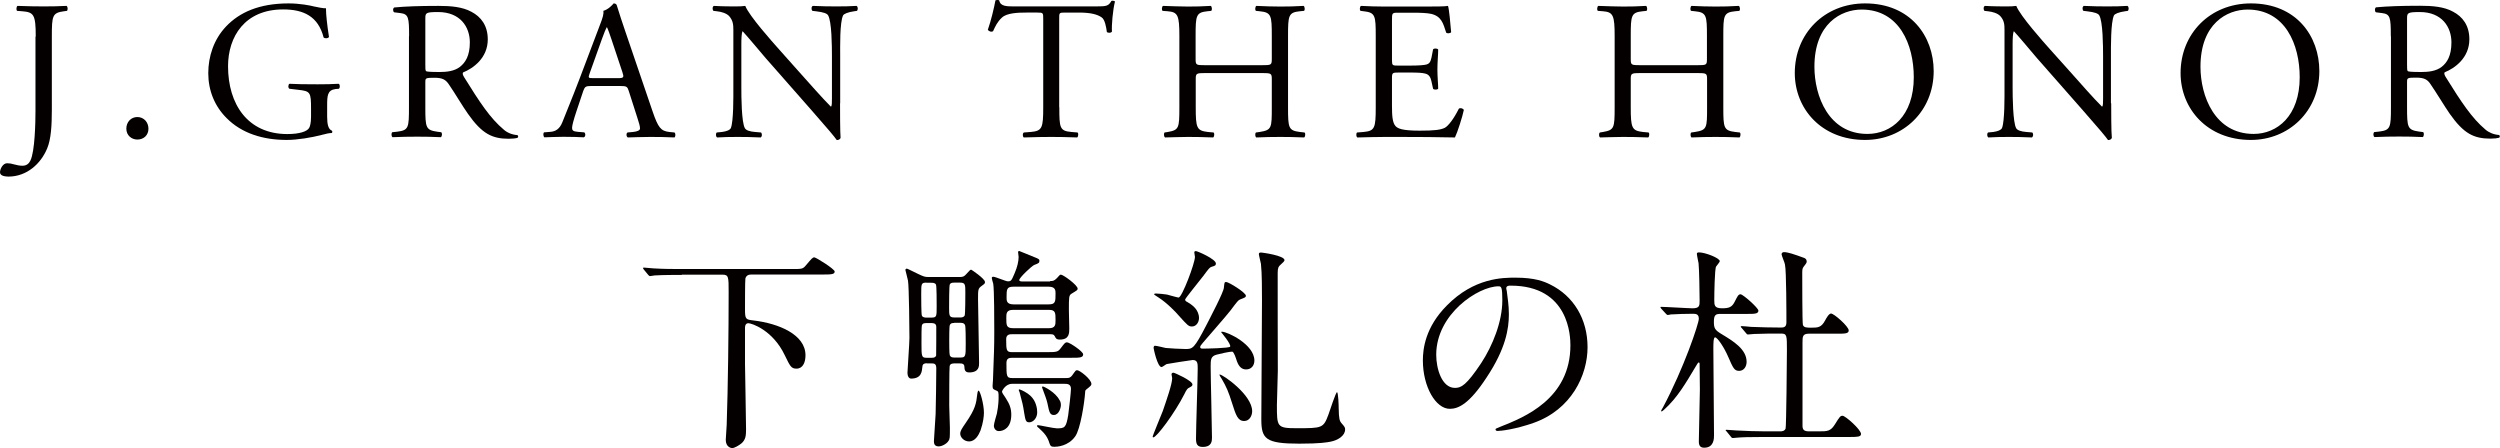 <?xml version="1.0" encoding="utf-8"?>
<!-- Generator: Adobe Illustrator 23.0.3, SVG Export Plug-In . SVG Version: 6.00 Build 0)  -->
<svg version="1.1" id="レイヤー_1" xmlns="http://www.w3.org/2000/svg" xmlns:xlink="http://www.w3.org/1999/xlink" x="0px"
	 y="0px" viewBox="0 0 190.97 34.25" style="enable-background:new 0 0 190.97 34.25;" xml:space="preserve">
<style type="text/css">
	.st0{fill:#040000;}
</style>
<g>
	<path class="st0" d="M2.73,2.79c0-1.68-0.15-1.86-1.04-1.93L1.31,0.83C1.22,0.77,1.25,0.49,1.34,0.45
		c0.88,0.03,1.39,0.04,2.02,0.04c0.6,0,1.11-0.01,1.72-0.04C5.18,0.49,5.2,0.77,5.11,0.83L4.89,0.86C4,0.98,3.96,1.19,3.96,2.79v5.6
		c0,1.19-0.06,2.23-0.35,2.93c-0.49,1.2-1.57,2.17-2.97,2.17C0.46,13.48,0,13.47,0,13.16c0-0.25,0.22-0.69,0.54-0.69
		c0.18,0,0.36,0.03,0.55,0.09c0.21,0.06,0.42,0.1,0.63,0.1c0.32,0,0.5-0.18,0.6-0.39c0.35-0.7,0.39-2.97,0.39-3.78V2.79z"/>
	<path class="st0" d="M9.65,9.83c0-0.51,0.36-0.89,0.84-0.89c0.51,0,0.85,0.41,0.85,0.89c0,0.48-0.34,0.83-0.85,0.83
		C10.06,10.66,9.65,10.35,9.65,9.83"/>
	<path class="st0" d="M24.99,8.91c0,0.6,0.09,0.96,0.36,1.07c0.05,0.05,0.05,0.14-0.01,0.18c-0.18,0-0.45,0.06-0.74,0.14
		c-0.8,0.21-1.88,0.39-2.7,0.39c-1.8,0-3.44-0.5-4.6-1.68c-0.9-0.9-1.39-2.09-1.39-3.42c0-1.28,0.42-2.58,1.36-3.57
		c1.01-1.06,2.5-1.76,4.78-1.76c0.86,0,1.66,0.16,1.92,0.23c0.28,0.06,0.75,0.16,0.93,0.14c0,0.49,0.09,1.28,0.23,2.19
		c-0.05,0.12-0.32,0.14-0.41,0.04c-0.42-1.63-1.55-2.14-3.09-2.14c-2.93,0-4.21,2.08-4.21,4.34c0,2.9,1.5,5.18,4.53,5.18
		c0.94,0,1.5-0.2,1.66-0.46c0.07-0.11,0.15-0.38,0.15-0.86v-0.6c0-1.26-0.04-1.36-0.98-1.46l-0.67-0.08c-0.12-0.06-0.1-0.33,0-0.38
		c0.44,0.03,1.27,0.04,2.16,0.04c0.59,0,1.1-0.01,1.6-0.04c0.11,0.06,0.12,0.28,0.02,0.38L25.64,6.8c-0.63,0.08-0.65,0.51-0.65,1.27
		V8.91z"/>
	<path class="st0" d="M31.25,2.77c0-1.43-0.04-1.69-0.66-1.77l-0.48-0.06C30,0.87,30,0.63,30.12,0.57c0.85-0.08,1.89-0.12,3.37-0.12
		c0.94,0,1.82,0.07,2.52,0.45c0.73,0.38,1.25,1.05,1.25,2.11c0,1.43-1.13,2.22-1.88,2.52c-0.08,0.09,0,0.24,0.07,0.36
		c1.21,1.95,2,3.15,3.03,4.01c0.25,0.23,0.63,0.39,1.04,0.42c0.07,0.03,0.09,0.15,0.01,0.21c-0.13,0.04-0.38,0.07-0.66,0.07
		c-1.28,0-2.05-0.38-3.12-1.9c-0.4-0.56-1.01-1.6-1.48-2.28c-0.23-0.33-0.47-0.48-1.07-0.48c-0.68,0-0.71,0.02-0.71,0.33v1.9
		c0,1.58,0.03,1.76,0.9,1.89l0.31,0.04c0.1,0.08,0.07,0.33-0.03,0.38c-0.68-0.03-1.19-0.04-1.8-0.04c-0.63,0-1.18,0.01-1.88,0.04
		c-0.09-0.04-0.12-0.27-0.03-0.38l0.38-0.04c0.88-0.11,0.9-0.3,0.9-1.89V2.77z M32.49,4.93c0,0.27,0,0.44,0.05,0.5
		c0.04,0.04,0.27,0.07,1.04,0.07c0.54,0,1.12-0.06,1.55-0.39c0.41-0.32,0.76-0.84,0.76-1.87c0-1.19-0.74-2.32-2.42-2.32
		c-0.93,0-0.98,0.06-0.98,0.48V4.93z"/>
	<path class="st0" d="M48.03,6.95c-0.1-0.33-0.17-0.38-0.62-0.38h-2.27c-0.38,0-0.47,0.05-0.58,0.36l-0.53,1.58
		C43.8,9.2,43.7,9.61,43.7,9.77c0,0.18,0.07,0.27,0.43,0.3l0.5,0.04c0.11,0.08,0.11,0.32-0.03,0.38c-0.39-0.03-0.86-0.03-1.57-0.04
		c-0.49,0-1.04,0.03-1.44,0.04c-0.09-0.06-0.12-0.3-0.03-0.38l0.5-0.04c0.36-0.03,0.69-0.2,0.9-0.74c0.27-0.7,0.69-1.68,1.33-3.36
		l1.54-4.07c0.21-0.54,0.3-0.83,0.26-1.07c0.36-0.11,0.62-0.38,0.79-0.57c0.09,0,0.19,0.03,0.23,0.13c0.2,0.67,0.44,1.36,0.66,2.02
		l2.07,6.07c0.44,1.29,0.64,1.52,1.28,1.6l0.4,0.04c0.11,0.08,0.08,0.32,0,0.38c-0.62-0.03-1.15-0.04-1.82-0.04
		c-0.73,0-1.3,0.03-1.74,0.04c-0.12-0.06-0.14-0.3-0.03-0.38l0.43-0.04c0.32-0.03,0.53-0.12,0.53-0.27c0-0.16-0.08-0.44-0.2-0.8
		L48.03,6.95z M45.04,5.61c-0.12,0.35-0.11,0.36,0.31,0.36h1.86c0.44,0,0.47-0.06,0.33-0.47l-0.82-2.46
		c-0.12-0.36-0.26-0.77-0.35-0.95h-0.03c-0.04,0.07-0.2,0.43-0.36,0.89L45.04,5.61z"/>
	<path class="st0" d="M64.17,7.89c0,0.45,0,2.24,0.04,2.64c-0.03,0.09-0.12,0.17-0.29,0.17c-0.18-0.26-0.62-0.79-1.93-2.28
		l-3.5-3.98c-0.4-0.47-1.43-1.7-1.75-2.04h-0.03c-0.06,0.18-0.08,0.53-0.08,0.98v3.29c0,0.71,0.01,2.67,0.27,3.12
		c0.09,0.17,0.39,0.26,0.77,0.29l0.47,0.04c0.09,0.12,0.08,0.3-0.03,0.38c-0.68-0.03-1.21-0.04-1.76-0.04
		c-0.63,0-1.04,0.01-1.57,0.04c-0.11-0.07-0.12-0.28-0.03-0.38l0.41-0.04c0.35-0.05,0.59-0.14,0.67-0.3
		c0.21-0.54,0.19-2.38,0.19-3.11V2.31c0-0.42-0.02-0.74-0.33-1.09c-0.21-0.21-0.57-0.32-0.93-0.36L54.5,0.83
		c-0.09-0.09-0.09-0.32,0.03-0.38c0.64,0.04,1.43,0.04,1.7,0.04c0.25,0,0.5-0.01,0.7-0.04c0.3,0.77,2.08,2.76,2.58,3.32l1.46,1.64
		c1.04,1.16,1.78,2.01,2.49,2.73h0.03c0.06-0.08,0.06-0.32,0.06-0.63V4.28c0-0.71-0.01-2.67-0.3-3.12c-0.09-0.13-0.33-0.23-0.93-0.3
		l-0.26-0.03c-0.1-0.09-0.09-0.33,0.03-0.38c0.7,0.03,1.21,0.04,1.78,0.04c0.65,0,1.04-0.01,1.56-0.04
		c0.12,0.07,0.12,0.29,0.03,0.38l-0.21,0.03c-0.49,0.07-0.79,0.2-0.85,0.32c-0.26,0.54-0.22,2.41-0.22,3.11V7.89z"/>
	<path class="st0" d="M80.92,8.19c0,1.58,0.03,1.81,0.91,1.89l0.48,0.04c0.09,0.06,0.06,0.33-0.03,0.38
		c-0.86-0.03-1.37-0.04-1.97-0.04c-0.61,0-1.13,0.01-2.1,0.04c-0.09-0.04-0.12-0.3,0-0.38l0.54-0.04c0.86-0.08,0.94-0.3,0.94-1.89
		V1.44c0-0.46,0-0.48-0.46-0.48h-0.83c-0.65,0-1.48,0.03-1.86,0.38c-0.36,0.33-0.51,0.67-0.68,1.04c-0.12,0.09-0.33,0.02-0.4-0.11
		c0.24-0.68,0.47-1.64,0.58-2.24c0.04-0.03,0.24-0.05,0.29,0c0.09,0.48,0.59,0.46,1.28,0.46h6.11c0.82,0,0.95-0.03,1.18-0.42
		c0.08-0.03,0.24-0.01,0.27,0.05c-0.16,0.62-0.27,1.84-0.23,2.29c-0.06,0.12-0.32,0.12-0.39,0.03c-0.05-0.38-0.15-0.93-0.38-1.1
		c-0.35-0.26-0.92-0.38-1.75-0.38h-1.07c-0.46,0-0.44,0.02-0.44,0.51V8.19z"/>
	<path class="st0" d="M92.09,5.58c-0.72,0-0.75,0.03-0.75,0.48v2.13c0,1.58,0.07,1.79,0.92,1.89l0.44,0.04
		c0.09,0.06,0.06,0.33-0.03,0.38c-0.82-0.03-1.33-0.04-1.92-0.04c-0.65,0-1.16,0.03-1.75,0.04c-0.09-0.04-0.12-0.29-0.04-0.38
		l0.26-0.04c0.84-0.15,0.87-0.3,0.87-1.89V2.76c0-1.58-0.11-1.84-0.89-1.9l-0.39-0.03c-0.09-0.06-0.06-0.33,0.03-0.38
		c0.74,0.02,1.25,0.05,1.9,0.05c0.59,0,1.1-0.01,1.75-0.05c0.09,0.05,0.12,0.32,0.03,0.38l-0.29,0.03c-0.87,0.09-0.9,0.32-0.9,1.9
		v1.74c0,0.47,0.03,0.48,0.75,0.48h4.31c0.72,0,0.76-0.01,0.76-0.48V2.76c0-1.58-0.03-1.81-0.92-1.9l-0.29-0.03
		c-0.09-0.06-0.06-0.33,0.03-0.38c0.69,0.03,1.21,0.05,1.83,0.05c0.59,0,1.1-0.01,1.78-0.05c0.09,0.05,0.12,0.32,0.03,0.38
		l-0.32,0.03c-0.87,0.09-0.9,0.32-0.9,1.9v5.43c0,1.58,0.03,1.78,0.9,1.89l0.36,0.04c0.09,0.06,0.06,0.33-0.03,0.38
		c-0.72-0.03-1.23-0.04-1.82-0.04c-0.62,0-1.17,0.01-1.83,0.04c-0.09-0.04-0.12-0.29-0.03-0.38l0.29-0.04
		c0.92-0.15,0.92-0.3,0.92-1.89V6.06c0-0.45-0.03-0.48-0.76-0.48H92.09z"/>
	<path class="st0" d="M105.09,2.76c0-1.57-0.03-1.8-0.92-1.9l-0.24-0.03c-0.09-0.06-0.06-0.33,0.03-0.38
		c0.65,0.03,1.16,0.05,1.78,0.05h2.83c0.96,0,1.86,0,2.04-0.05c0.09,0.26,0.18,1.34,0.24,2.01c-0.06,0.09-0.3,0.12-0.38,0.03
		c-0.23-0.71-0.36-1.24-1.14-1.43c-0.32-0.07-0.8-0.09-1.46-0.09h-1.09c-0.45,0-0.45,0.03-0.45,0.6v3.02c0,0.42,0.04,0.42,0.5,0.42
		h0.88c0.63,0,1.1-0.03,1.28-0.09c0.17-0.06,0.28-0.15,0.36-0.53l0.12-0.62c0.07-0.09,0.33-0.09,0.39,0.02
		c0,0.36-0.06,0.95-0.06,1.53c0,0.54,0.06,1.11,0.06,1.45c-0.06,0.1-0.32,0.1-0.39,0.01l-0.13-0.59c-0.06-0.27-0.17-0.5-0.47-0.57
		c-0.21-0.06-0.57-0.08-1.16-0.08h-0.88c-0.45,0-0.5,0.02-0.5,0.41v2.12c0,0.8,0.04,1.31,0.28,1.57c0.18,0.18,0.5,0.34,1.83,0.34
		c1.16,0,1.6-0.06,1.93-0.22c0.27-0.15,0.68-0.68,1.07-1.46c0.11-0.08,0.32-0.03,0.38,0.1c-0.11,0.53-0.48,1.69-0.68,2.1
		c-1.36-0.03-2.7-0.04-4.04-0.04h-1.36c-0.65,0-1.16,0.02-2.05,0.04c-0.09-0.04-0.12-0.28-0.03-0.38l0.5-0.04
		c0.86-0.08,0.93-0.3,0.93-1.89V2.76z"/>
	<path class="st0" d="M125.33,5.58c-0.73,0-0.76,0.03-0.76,0.48v2.13c0,1.58,0.08,1.79,0.92,1.89l0.44,0.04
		c0.09,0.06,0.06,0.33-0.03,0.38c-0.82-0.03-1.33-0.04-1.92-0.04c-0.65,0-1.16,0.03-1.75,0.04c-0.09-0.04-0.12-0.29-0.02-0.38
		l0.25-0.04c0.85-0.15,0.88-0.3,0.88-1.89V2.76c0-1.58-0.11-1.84-0.89-1.9l-0.39-0.03c-0.09-0.06-0.06-0.33,0.03-0.38
		c0.74,0.02,1.26,0.05,1.9,0.05c0.59,0,1.1-0.01,1.75-0.05c0.09,0.05,0.12,0.32,0.03,0.38l-0.29,0.03c-0.88,0.09-0.91,0.32-0.91,1.9
		v1.74c0,0.47,0.03,0.48,0.76,0.48h4.31c0.72,0,0.75-0.01,0.75-0.48V2.76c0-1.58-0.03-1.81-0.92-1.9l-0.29-0.03
		c-0.09-0.06-0.06-0.33,0.03-0.38c0.69,0.03,1.21,0.05,1.83,0.05c0.59,0,1.1-0.01,1.78-0.05c0.1,0.05,0.13,0.32,0.04,0.38
		l-0.32,0.03c-0.88,0.09-0.9,0.32-0.9,1.9v5.43c0,1.58,0.03,1.78,0.9,1.89l0.36,0.04c0.09,0.06,0.06,0.33-0.03,0.38
		c-0.72-0.03-1.24-0.04-1.82-0.04c-0.62,0-1.16,0.01-1.83,0.04c-0.09-0.04-0.12-0.29-0.03-0.38l0.29-0.04
		c0.92-0.15,0.92-0.3,0.92-1.89V6.06c0-0.45-0.03-0.48-0.75-0.48H125.33z"/>
	<path class="st0" d="M137.1,5.58c0-3.02,2.26-5.32,5.37-5.32c3.48,0,5.24,2.52,5.24,5.17c0,3.05-2.32,5.26-5.24,5.26
		C139.12,10.69,137.1,8.29,137.1,5.58 M146.19,5.9c0-2.49-1.1-5.17-3.98-5.17c-1.57,0-3.61,1.07-3.61,4.37
		c0,2.23,1.08,5.13,4.05,5.13C144.47,10.23,146.19,8.86,146.19,5.9"/>
	<path class="st0" d="M161.27,7.89c0,0.45,0,2.24,0.05,2.64c-0.03,0.09-0.12,0.17-0.29,0.17c-0.18-0.26-0.62-0.79-1.93-2.28
		l-3.5-3.98c-0.4-0.47-1.43-1.7-1.75-2.04h-0.03c-0.06,0.18-0.08,0.53-0.08,0.98v3.29c0,0.71,0.02,2.67,0.27,3.12
		c0.09,0.17,0.39,0.26,0.77,0.29l0.47,0.04c0.09,0.12,0.07,0.3-0.03,0.38c-0.68-0.03-1.21-0.04-1.76-0.04
		c-0.64,0-1.04,0.01-1.57,0.04c-0.11-0.07-0.12-0.28-0.03-0.38l0.41-0.04c0.34-0.05,0.58-0.14,0.66-0.3
		c0.21-0.54,0.19-2.38,0.19-3.11V2.31c0-0.42-0.01-0.74-0.33-1.09c-0.21-0.21-0.57-0.32-0.94-0.36l-0.26-0.03
		c-0.09-0.09-0.09-0.32,0.03-0.38c0.64,0.04,1.43,0.04,1.71,0.04c0.24,0,0.5-0.01,0.69-0.04c0.3,0.77,2.08,2.76,2.58,3.32l1.47,1.64
		c1.04,1.16,1.77,2.01,2.49,2.73h0.03c0.06-0.08,0.06-0.32,0.06-0.63V4.28c0-0.71-0.01-2.67-0.3-3.12c-0.09-0.13-0.33-0.23-0.94-0.3
		l-0.26-0.03c-0.1-0.09-0.09-0.33,0.03-0.38c0.69,0.03,1.21,0.04,1.78,0.04c0.65,0,1.04-0.01,1.55-0.04
		c0.12,0.07,0.12,0.29,0.03,0.38l-0.21,0.03c-0.49,0.07-0.79,0.2-0.85,0.32c-0.25,0.54-0.23,2.41-0.23,3.11V7.89z"/>
	<path class="st0" d="M166.57,5.58c0-3.02,2.26-5.32,5.37-5.32c3.49,0,5.23,2.52,5.23,5.17c0,3.05-2.32,5.26-5.23,5.26
		C168.59,10.69,166.57,8.29,166.57,5.58 M175.67,5.9c0-2.49-1.1-5.17-3.98-5.17c-1.57,0-3.6,1.07-3.6,4.37
		c0,2.23,1.09,5.13,4.06,5.13C173.95,10.23,175.67,8.86,175.67,5.9"/>
	<path class="st0" d="M182.63,2.77c0-1.43-0.04-1.69-0.66-1.77l-0.48-0.06c-0.1-0.08-0.1-0.32,0.01-0.38
		c0.85-0.08,1.89-0.12,3.36-0.12c0.94,0,1.83,0.07,2.52,0.45c0.73,0.38,1.25,1.05,1.25,2.11c0,1.43-1.13,2.22-1.88,2.52
		c-0.08,0.09,0,0.24,0.07,0.36c1.21,1.95,2.01,3.15,3.03,4.01c0.26,0.23,0.63,0.39,1.04,0.42c0.08,0.03,0.09,0.15,0.02,0.21
		c-0.14,0.04-0.38,0.07-0.66,0.07c-1.28,0-2.05-0.38-3.12-1.9c-0.39-0.56-1.01-1.6-1.48-2.28c-0.22-0.33-0.47-0.48-1.07-0.48
		c-0.68,0-0.71,0.02-0.71,0.33v1.9c0,1.58,0.03,1.76,0.91,1.89l0.32,0.04c0.09,0.08,0.06,0.33-0.03,0.38
		c-0.68-0.03-1.19-0.04-1.8-0.04c-0.64,0-1.18,0.01-1.88,0.04c-0.1-0.04-0.13-0.27-0.03-0.38l0.38-0.04c0.87-0.11,0.9-0.3,0.9-1.89
		V2.77z M183.87,4.93c0,0.27,0,0.44,0.05,0.5c0.04,0.04,0.27,0.07,1.04,0.07c0.54,0,1.12-0.06,1.55-0.39
		c0.41-0.32,0.75-0.84,0.75-1.87c0-1.19-0.74-2.32-2.41-2.32c-0.93,0-0.98,0.06-0.98,0.48V4.93z"/>
	<path class="st0" d="M52.08,21c-1.45,0-1.92,0.03-2.07,0.04c-0.06,0-0.29,0.05-0.35,0.05c-0.05,0-0.1-0.03-0.15-0.1l-0.33-0.4
		c-0.03-0.05-0.06-0.08-0.06-0.1c0-0.04,0.02-0.05,0.06-0.05c0.12,0,0.61,0.06,0.72,0.06c0.81,0.05,1.48,0.05,2.26,0.05h8.35
		c0.74,0,0.82,0,1.05-0.28c0.46-0.54,0.51-0.61,0.65-0.61c0.12,0,1.55,0.89,1.55,1.08c0,0.21-0.23,0.23-0.89,0.23h-5.44
		c-0.18,0-0.41,0.02-0.49,0.3c-0.03,0.13-0.03,2.09-0.03,2.35c0,0.77,0.05,0.79,0.66,0.86c1.91,0.23,3.96,1.07,3.96,2.66
		c0,0.54-0.2,1.02-0.69,1.02c-0.41,0-0.49-0.2-0.89-1.02c-0.92-1.94-2.55-2.45-2.78-2.45c-0.18,0-0.26,0.14-0.26,0.33v2.8
		c0,0.35,0.08,4.28,0.08,4.98c0,0.48-0.03,0.77-0.33,1.05c-0.2,0.17-0.56,0.38-0.73,0.38c-0.07,0-0.49-0.07-0.49-0.63
		c0-0.18,0.07-0.97,0.07-1.13c0.1-2.88,0.15-7.21,0.15-10.14c0-1.2,0-1.35-0.49-1.35H52.08z"/>
	<path class="st0" d="M70.8,27.75c-0.1,0-0.33,0-0.34,0.26c-0.04,0.38-0.07,0.91-0.87,0.91c-0.08,0-0.27-0.07-0.27-0.46
		c0-0.2,0.15-2.22,0.15-2.65c0-0.51-0.03-3.91-0.11-4.37c-0.02-0.13-0.2-0.79-0.2-0.82c0-0.07,0.07-0.1,0.12-0.1
		c0.04,0,0.54,0.26,0.82,0.39c0.44,0.21,0.54,0.25,0.81,0.25h2.42c0.21,0,0.33-0.04,0.48-0.22c0.28-0.31,0.31-0.34,0.38-0.34
		c0.02,0,1.05,0.69,1.05,0.94c0,0.12-0.02,0.13-0.25,0.3c-0.28,0.2-0.28,0.28-0.28,1.02c0,0.71,0.08,4.11,0.08,4.88
		c0,0.23,0,0.71-0.76,0.71c-0.35,0-0.35-0.26-0.36-0.41c0-0.28-0.21-0.28-0.41-0.28h-0.34c-0.17,0-0.35,0.02-0.38,0.22
		c-0.03,0.13-0.03,2.63-0.03,3.02c0,0.2,0.05,1.58,0.05,1.66c0,0.77,0,0.86-0.1,1.01c-0.15,0.24-0.51,0.43-0.76,0.43
		c-0.36,0-0.36-0.28-0.36-0.42c0-0.05,0.12-1.82,0.13-2.06c0.02-0.51,0.05-2.92,0.05-3.48c0-0.36-0.15-0.38-0.38-0.38H70.8z
		 M70.78,21.59c-0.41,0-0.41,0.08-0.41,0.86c0,0.33,0,1.53,0.05,1.66c0.07,0.15,0.25,0.15,0.36,0.15h0.36
		c0.41,0,0.41-0.08,0.41-0.85c0-0.35,0-1.53-0.05-1.66c-0.06-0.15-0.25-0.15-0.36-0.15H70.78z M71.16,27.33c0.13,0,0.28,0,0.35-0.17
		c0.01-0.08,0.01-1.96,0.01-2.2c0-0.28-0.26-0.28-0.36-0.28h-0.39c-0.13,0-0.3,0-0.35,0.18c-0.03,0.1-0.03,0.89-0.03,1.33
		c0,1.02,0,1.14,0.38,1.14H71.16z M73.35,24.25c0.1,0,0.26,0,0.34-0.15c0.05-0.11,0.05-1.58,0.05-1.74c0-0.61,0-0.77-0.39-0.77
		h-0.46c-0.11,0-0.28,0-0.34,0.15c-0.05,0.11-0.05,1.51-0.05,1.74c0,0.61,0,0.77,0.39,0.77H73.35z M72.89,24.67
		c-0.1,0-0.28,0-0.34,0.18c-0.04,0.08-0.04,1.02-0.04,1.15c0,0.15,0,1.05,0.04,1.13c0.07,0.18,0.24,0.18,0.34,0.18h0.49
		c0.39,0,0.39-0.12,0.39-1.07c0-0.25,0-1.29-0.05-1.4c-0.07-0.18-0.26-0.18-0.35-0.18H72.89z M74.02,33.72
		c-0.37,0-0.67-0.31-0.67-0.59c0-0.22,0.13-0.4,0.41-0.81c0.76-1.1,0.81-1.51,0.89-2.2c0-0.06,0.04-0.28,0.1-0.28
		c0.12,0,0.41,1.05,0.41,1.68c0,0.26-0.05,0.76-0.26,1.36C74.76,33.23,74.5,33.72,74.02,33.72 M80.21,21.47c0.2,0,0.31,0,0.53-0.23
		c0.2-0.23,0.23-0.26,0.3-0.26c0.18,0,1.28,0.8,1.28,1.07c0,0.11-0.05,0.13-0.46,0.38c-0.21,0.13-0.21,0.25-0.21,1.25
		c0,0.21,0.03,1.32,0.03,1.42c0,0.35,0,0.84-0.72,0.84c-0.27,0-0.32-0.11-0.37-0.23c-0.1-0.18-0.18-0.18-0.41-0.18h-2.86
		c-0.17,0-0.46,0-0.46,0.38c0,0.86,0.02,0.99,0.46,0.99h2.65c0.75,0,0.84-0.02,1.05-0.29c0.32-0.43,0.36-0.46,0.49-0.46
		c0.18,0,1.23,0.69,1.23,0.92c0,0.26-0.29,0.26-0.89,0.26h-4.51c-0.28,0-0.46,0.05-0.46,0.41c0,1.02,0,1.14,0.47,1.14h4.05
		c0.26,0,0.38,0,0.59-0.33c0.15-0.21,0.18-0.27,0.29-0.27c0.2,0,1.09,0.69,1.09,1.05c0,0.11-0.05,0.15-0.41,0.44
		c-0.07,0.05-0.07,0.17-0.07,0.23c-0.05,0.74-0.36,2.8-0.76,3.34c-0.54,0.76-1.41,0.79-1.59,0.79c-0.23,0-0.3-0.05-0.37-0.26
		c-0.14-0.48-0.36-0.76-0.79-1.15c-0.04-0.03-0.17-0.14-0.17-0.18c0-0.06,0.07-0.06,0.1-0.06c0.11,0,1.18,0.24,1.42,0.24
		c0.59,0,0.71-0.03,0.87-1.02c0.05-0.31,0.21-1.78,0.21-1.99c0-0.39-0.3-0.39-0.49-0.39H77.3c-0.49,0-0.76,0.54-0.76,0.59
		c0,0.08,0.11,0.25,0.28,0.49c0.31,0.48,0.43,0.81,0.43,1.28c0,1-0.58,1.25-0.95,1.25c-0.25,0-0.38-0.22-0.38-0.41
		c0-0.15,0.19-0.79,0.23-0.93c0.13-0.64,0.13-1.11,0.13-1.24c0-0.35,0-0.45-0.16-0.51c-0.24-0.1-0.3-0.12-0.3-0.36
		c0-0.07,0.03-0.36,0.03-0.43c0.08-2.2,0.1-2.45,0.1-3.73c0-0.67,0-3.22-0.08-3.65c-0.02-0.07-0.11-0.36-0.11-0.43
		c0-0.08,0.06-0.1,0.11-0.1c0.18,0,0.95,0.35,1.12,0.35c0.25,0,0.28-0.06,0.52-0.63c0.2-0.46,0.3-0.9,0.3-1.23
		c0-0.05-0.04-0.31-0.04-0.36c0-0.05,0.02-0.1,0.08-0.1c0.03,0,1.02,0.42,1.13,0.46c0.34,0.13,0.42,0.17,0.42,0.28
		c0,0.17-0.05,0.2-0.4,0.33c-0.19,0.08-1.14,0.97-1.14,1.15c0,0.11,0.15,0.11,0.28,0.11H80.21z M80.13,25.07
		c0.5,0,0.5-0.28,0.5-0.61c0-0.56,0-0.79-0.5-0.79h-2.74c-0.52,0-0.52,0.28-0.52,0.63c0,0.54,0,0.77,0.52,0.77H80.13z M80.11,23.25
		c0.52,0,0.52-0.21,0.52-0.84c0-0.21,0-0.51-0.52-0.51h-2.7c-0.52,0-0.52,0.21-0.52,0.84c0,0.21,0,0.51,0.52,0.51H80.11z
		 M79.23,31.5c0,0.44-0.31,0.76-0.61,0.76c-0.27,0-0.29-0.18-0.38-0.69c-0.1-0.66-0.13-0.75-0.36-1.62
		c-0.03-0.05-0.06-0.13-0.06-0.16c0-0.02,0.02-0.05,0.05-0.05c0.04,0,0.32,0.13,0.4,0.18c0.72,0.39,0.86,0.89,0.94,1.3
		C79.22,31.29,79.23,31.39,79.23,31.5 M81.04,30.94c0,0.21-0.15,0.76-0.54,0.76c-0.3,0-0.35-0.21-0.49-0.9
		c-0.07-0.3-0.17-0.56-0.36-1.07c-0.03-0.1-0.05-0.11-0.05-0.14c0-0.04,0.02-0.07,0.06-0.07c0.08,0,0.97,0.44,1.27,1.04
		C80.98,30.61,81.04,30.76,81.04,30.94"/>
	<path class="st0" d="M88.1,33.41c-0.04,0-0.05-0.03-0.05-0.05c0-0.1,0.66-1.66,0.78-1.98c0.28-0.82,0.71-2.04,0.71-2.49
		c0-0.05-0.05-0.27-0.05-0.29c0-0.08,0.05-0.13,0.15-0.13c0.08,0,1.45,0.61,1.45,0.9c0,0.12-0.08,0.15-0.28,0.26
		c-0.09,0.05-0.16,0.1-0.34,0.48C89.73,31.57,88.35,33.41,88.1,33.41 M93.28,25.37c0-0.03,0.05-0.03,0.07-0.03
		c0.41,0,2.47,0.97,2.47,2.2c0,0.4-0.25,0.68-0.63,0.68c-0.33,0-0.55-0.2-0.71-0.64c-0.08-0.25-0.23-0.72-0.36-0.72
		c-0.21,0-0.92,0.16-1.18,0.23c-0.46,0.12-0.46,0.39-0.46,0.92c0,0.86,0.1,4.64,0.1,5.41c0,0.25,0,0.72-0.71,0.72
		c-0.43,0-0.51-0.24-0.51-0.64c0-0.84,0.13-4.58,0.13-5.34c0-0.38,0-0.66-0.38-0.66c-0.1,0-1.91,0.29-1.99,0.31
		c-0.06,0.02-0.33,0.23-0.39,0.23c-0.32,0-0.61-1.41-0.61-1.46c0-0.06,0.02-0.17,0.1-0.17c0.14,0,0.71,0.15,0.82,0.17
		c0.28,0.03,1.18,0.08,1.51,0.08c0.55,0,0.66,0,1.61-1.84c0.28-0.55,1.32-2.52,1.33-2.85c0.04-0.38,0.04-0.43,0.17-0.43
		c0.2,0,1.51,0.81,1.51,1.05c0,0.12-0.05,0.13-0.43,0.28C94.6,22.92,94.53,23,94,23.71c-0.31,0.41-1.82,2.12-2.12,2.48
		c-0.17,0.2-0.2,0.25-0.2,0.33c0,0.1,0.1,0.11,0.2,0.11c0.25,0,2.02-0.03,2.09-0.15C94.06,26.29,93.28,25.38,93.28,25.37
		 M91.06,24.94c-0.27,0-0.34-0.08-1.05-0.87c-0.15-0.18-0.83-0.91-1.52-1.35c-0.05-0.03-0.33-0.21-0.33-0.23
		c0-0.07,0.1-0.07,0.13-0.07c0.22,0,0.64,0.05,0.85,0.08c0.15,0.04,0.82,0.23,0.89,0.23c0.26,0,1.25-2.62,1.25-3.11
		c0-0.05-0.05-0.28-0.05-0.33c0-0.05,0.02-0.11,0.12-0.11c0.12,0,1.53,0.61,1.53,0.95c0,0.15-0.08,0.18-0.33,0.25
		c-0.15,0.05-0.2,0.12-0.64,0.71c-0.21,0.28-1.38,1.71-1.38,1.79c0,0.1,0.08,0.15,0.15,0.18c0.33,0.2,0.77,0.47,0.89,1.03
		C91.67,24.53,91.41,24.94,91.06,24.94 M95.04,32.16c-0.5,0-0.64-0.48-0.92-1.35c-0.28-0.9-0.44-1.26-0.79-1.86
		c-0.03-0.03-0.18-0.29-0.18-0.31c0-0.02,0-0.03,0.03-0.03c0.23,0,2.47,1.55,2.47,2.8C95.65,31.75,95.45,32.16,95.04,32.16
		 M97.61,28.33c0,0.42-0.07,2.24-0.07,2.61c0,1.65,0,1.77,1.48,1.77c1.99,0,2.07,0,2.46-1.05c0.1-0.28,0.56-1.7,0.65-1.7
		c0.1,0,0.13,1.02,0.13,1.22c0.01,0.84,0.08,0.98,0.2,1.13c0.28,0.31,0.29,0.36,0.29,0.5c0,0.46-0.53,0.82-1.12,0.93
		c-0.26,0.05-0.79,0.15-2.37,0.15c-2.58,0-2.91-0.36-2.91-1.86c0-1.45,0.05-7.78,0.05-9.08c0-0.76,0-2.1-0.08-2.8
		c-0.02-0.11-0.16-0.66-0.16-0.75c0-0.11,0.11-0.11,0.18-0.11c0.08,0,1.78,0.23,1.78,0.58c0,0.08-0.11,0.18-0.31,0.36
		c-0.13,0.12-0.21,0.2-0.21,0.61C97.59,22.02,97.61,27.26,97.61,28.33"/>
	<path class="st0" d="M115.06,22.05c0,0.05,0.04,0.11,0.04,0.18c0.06,0.53,0.16,1.06,0.16,1.78c0,1.1-0.24,2.63-1.7,4.82
		c-1.31,2.01-2.15,2.4-2.81,2.4c-1.08,0-2.06-1.69-2.06-3.7c0-0.87,0.18-2.53,1.83-4.19c2.09-2.13,4.29-2.13,5.24-2.13
		c1.49,0,2.19,0.29,2.65,0.52c1.78,0.87,2.86,2.63,2.86,4.79c0,2.14-1.23,4.77-4.14,5.79c-1.4,0.49-2.48,0.61-2.73,0.61
		c-0.06,0-0.16-0.02-0.16-0.12c0-0.05,0.03-0.07,0.44-0.23c1.71-0.68,5.28-2.09,5.28-6.19c0-0.64-0.07-4.56-4.56-4.56
		C115.07,21.81,115.06,21.95,115.06,22.05 M109.71,27.1c0,1.07,0.43,2.53,1.43,2.53c0.48,0,0.87-0.19,2.01-1.9
		c0.87-1.33,1.61-3.16,1.61-4.79c0-0.99-0.07-1.07-0.29-1.07C112.92,21.87,109.71,23.99,109.71,27.1"/>
	<path class="st0" d="M126.9,23.58c-0.06-0.08-0.06-0.08-0.06-0.11c0-0.03,0.02-0.03,0.05-0.03c0.38,0,2.05,0.11,2.4,0.11
		c0.54,0,0.54-0.21,0.54-0.58c0-0.56-0.03-2.4-0.08-2.86c-0.02-0.11-0.13-0.62-0.13-0.72c0-0.08,0.05-0.11,0.17-0.11
		c0.46,0,1.58,0.43,1.58,0.67c0,0.08-0.24,0.34-0.28,0.41c-0.11,0.17-0.14,2.09-0.14,2.57c0,0.39,0.02,0.62,0.59,0.62
		c0.54,0,0.77-0.08,0.99-0.54c0.2-0.39,0.26-0.53,0.43-0.53c0.18,0,1.36,1.04,1.36,1.25c0,0.25-0.3,0.25-0.89,0.25h-1.99
		c-0.35,0-0.52,0.04-0.52,0.59c0,0.49,0.06,0.64,0.62,0.97c0.84,0.51,1.88,1.13,1.88,2.1c0,0.36-0.21,0.69-0.57,0.69
		c-0.37,0-0.46-0.21-0.84-1.08c-0.31-0.72-0.82-1.48-1-1.48c-0.13,0-0.13,0.49-0.13,0.92c0,1.03,0.05,5.64,0.05,6.57
		c0,0.23,0,0.94-0.75,0.94c-0.25,0-0.41-0.11-0.41-0.46c0-0.64,0.08-3.47,0.08-3.98c0-0.31-0.02-1.66-0.02-1.94
		c0-0.05,0-0.13-0.06-0.13c-0.05,0-0.08,0.03-0.21,0.26c-0.78,1.3-1.41,2.42-2.47,3.37c-0.04,0.03-0.13,0.11-0.17,0.11
		c-0.02,0-0.03-0.01-0.03-0.05c0.03-0.07,0.08-0.18,0.13-0.24c1.63-3.06,2.75-6.43,2.75-6.79c0-0.38-0.25-0.38-0.48-0.38
		c-0.39,0-1.3,0.02-1.67,0.05c-0.03,0.02-0.2,0.04-0.23,0.04c-0.05,0-0.08-0.04-0.14-0.1L126.9,23.58z M133.05,25.06
		c-0.06-0.06-0.08-0.08-0.08-0.1c0-0.03,0.03-0.05,0.07-0.05c0.12,0,0.63,0.05,0.72,0.06c0.81,0.03,1.48,0.05,2.26,0.05
		c0.2,0,0.44,0,0.44-0.39c0-0.54,0-3.95-0.11-4.42c-0.01-0.13-0.26-0.68-0.26-0.79c0-0.11,0.1-0.16,0.18-0.16
		c0.31,0,0.77,0.16,1.54,0.44c0.09,0.03,0.2,0.12,0.2,0.26c0,0.1-0.01,0.13-0.23,0.41c-0.1,0.11-0.11,0.26-0.11,0.48
		c0,0.49,0,3.82,0.05,3.97c0.08,0.21,0.29,0.21,0.67,0.21c0.48,0,0.74-0.02,1.02-0.54c0.11-0.21,0.3-0.54,0.46-0.54
		c0.23,0,1.35,0.99,1.35,1.29c0,0.25-0.3,0.25-0.89,0.25h-2.15c-0.49,0-0.49,0.23-0.49,0.69v6.33c0,0.28,0.08,0.44,0.49,0.44h0.73
		c0.69,0,0.92,0,1.26-0.54c0.36-0.58,0.41-0.65,0.58-0.65c0.22,0,1.41,1.06,1.41,1.39c0,0.23-0.32,0.23-0.88,0.23h-6.49
		c-1.28,0-1.73,0.02-2.07,0.05c-0.07,0-0.3,0.03-0.35,0.03c-0.07,0-0.1-0.03-0.15-0.1l-0.31-0.38c-0.06-0.08-0.09-0.08-0.09-0.12
		c0-0.03,0.04-0.03,0.07-0.03c0.12,0,0.63,0.05,0.73,0.05c0.8,0.04,1.48,0.07,2.25,0.07h1.1c0.12,0,0.35,0,0.43-0.22
		c0.05-0.13,0.1-5.27,0.1-5.97c0-1.15,0-1.28-0.45-1.28c-0.59,0-1.4,0-2.05,0.03c-0.05,0-0.45,0.04-0.48,0.04
		c-0.06,0-0.1-0.04-0.15-0.11L133.05,25.06z"/>
</g>
</svg>
